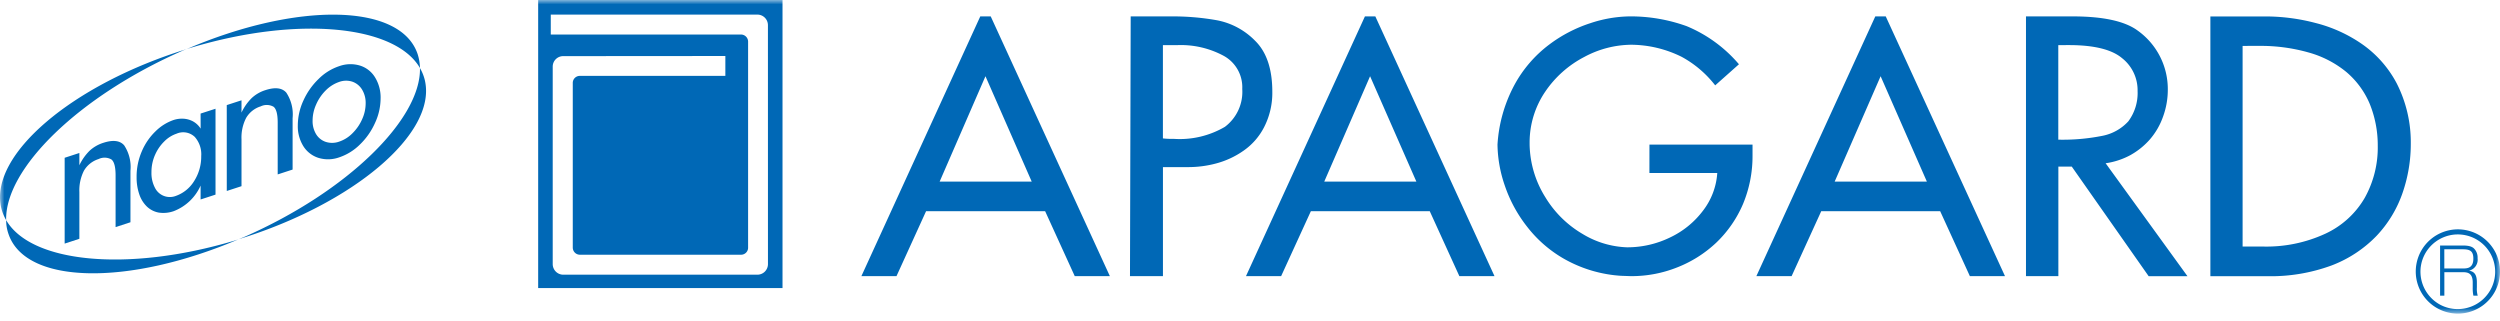 <svg xmlns="http://www.w3.org/2000/svg" width="280" height="36" fill="none"><mask id="a" width="280" height="36" x="0" y="0" maskUnits="userSpaceOnUse" style="mask-type:luminance"><path fill="#fff" d="M0 0h280v35.175H0z"/></mask><g fill="#0068B6" mask="url(#a)"><path d="M47.6 9.06a5 5 0 0 0-.564-1.434c.124 5.74-8.131 13.84-19.7 18.92q-.299.12-.581.237c12.842-3.957 22.138-11.83 20.844-17.722M20.387 5.703c.166-.073.336-.134.508-.2C8.087 9.46-1.168 17.313.12 23.208c.114.508.306.996.569 1.446-.143-5.761 8.117-13.851 19.7-18.95M47.037 7.62a5.5 5.5 0 0 0-.264-1.565c-1.9-5.672-13.414-5.9-25.88-.551q.298-.107.595-.19C33.476 1.744 44.27 2.845 47.037 7.62M.689 24.654a4.6 4.6 0 0 0 .258 1.538c1.886 5.667 13.378 5.9 25.81.592-.17.072-.35.117-.525.176C14.238 30.528 3.454 29.43.689 24.654"/><path d="m7.242 17.671 1.647-.537v1.376c.282-.6.666-1.147 1.135-1.617.445-.413.977-.72 1.556-.9 1.077-.35 1.855-.254 2.325.282a4.4 4.4 0 0 1 .706 2.857v5.76l-1.665.544v-5.8c0-.939-.158-1.528-.462-1.772a1.54 1.54 0 0 0-1.447-.048 2.9 2.9 0 0 0-1.634 1.3 4.86 4.86 0 0 0-.514 2.392v5.236l-1.647.54zm15.225-4.952 1.671-.54v9.618l-1.67.544v-1.556a5.42 5.42 0 0 1-3 2.86c-.54.193-1.12.25-1.687.165a2.6 2.6 0 0 1-1.322-.668 3.4 3.4 0 0 1-.859-1.38 5.8 5.8 0 0 1-.3-1.937 7.1 7.1 0 0 1 .588-2.887 6.8 6.8 0 0 1 1.55-2.25 5.35 5.35 0 0 1 2.031-1.257 3 3 0 0 1 1.035-.138c.377.015.746.112 1.081.285.364.194.67.48.887.83zm.073 4.718a2.94 2.94 0 0 0-.723-2.1 1.87 1.87 0 0 0-2.054-.36 3.5 3.5 0 0 0-1.319.818c-.448.431-.81.945-1.062 1.514a4.7 4.7 0 0 0-.418 1.975c-.022.603.11 1.201.385 1.738a1.86 1.86 0 0 0 2.3.936 3.95 3.95 0 0 0 2.077-1.652 5.1 5.1 0 0 0 .81-2.873m2.861-5.663 1.651-.537v1.376a5.7 5.7 0 0 1 1.134-1.617 4 4 0 0 1 1.555-.9c1.08-.35 1.853-.254 2.328.282.555.842.805 1.85.707 2.853v5.764l-1.67.544v-5.804c0-.936-.153-1.524-.459-1.772a1.55 1.55 0 0 0-1.445-.045 2.87 2.87 0 0 0-1.635 1.3 4.8 4.8 0 0 0-.514 2.391v5.247l-1.65.537zm12.594-4.36a3.7 3.7 0 0 1 2.323-.066 3.02 3.02 0 0 1 1.688 1.318c.434.712.651 1.535.626 2.368a6.6 6.6 0 0 1-.626 2.74 7.7 7.7 0 0 1-1.69 2.415 6 6 0 0 1-2.32 1.438 3.7 3.7 0 0 1-2.314.062 3.1 3.1 0 0 1-1.7-1.308 4.2 4.2 0 0 1-.623-2.333c.006-.96.22-1.909.625-2.78a7.8 7.8 0 0 1 1.694-2.412 5.9 5.9 0 0 1 2.317-1.442m0 1.765a3.9 3.9 0 0 0-1.494.936 5.1 5.1 0 0 0-1.086 1.586 4.4 4.4 0 0 0-.4 1.814 2.8 2.8 0 0 0 .4 1.528 2 2 0 0 0 1.09.857c.487.152 1.01.14 1.49-.035a3.76 3.76 0 0 0 1.475-.925c.458-.45.828-.983 1.088-1.57.26-.561.396-1.17.4-1.789a2.85 2.85 0 0 0-.408-1.552 2.06 2.06 0 0 0-1.084-.877c-.48-.156-1-.146-1.475.027"/><path fill-rule="evenodd" d="m110.372 8.537-5.131 11.8h10.31zm-.581-6.7h1.17l13.345 29.092h-3.933l-3.318-7.275h-13.334l-3.314 7.275h-3.932zm22.048 3.215h-1.593v10.45q.598.065 1.2.05a10 10 0 0 0 5.743-1.347 4.9 4.9 0 0 0 1.944-4.243 4.01 4.01 0 0 0-2.037-3.686 10.1 10.1 0 0 0-5.258-1.221m-5.206-3.218h4.576a28 28 0 0 1 5.117.437 8.1 8.1 0 0 1 4.257 2.302c1.27 1.249 1.917 3.152 1.917 5.7a8.4 8.4 0 0 1-.929 3.985 7.2 7.2 0 0 1-2.316 2.632 9.6 9.6 0 0 1-3 1.4 12 12 0 0 1-3.09.423h-2.914v12.213h-3.692l.079-29.092m26.812 6.7-5.132 11.8h10.315zm-.578-6.7h1.166l13.348 29.092h-3.936l-3.317-7.275h-13.315l-3.331 7.275h-3.937zm31.867 14.36h11.545v1.232a13.9 13.9 0 0 1-1.08 5.454 13.1 13.1 0 0 1-2.982 4.295 13.6 13.6 0 0 1-4.382 2.773c-1.655.657-3.42.989-5.2.977l-1.076-.038a14.8 14.8 0 0 1-6.157-1.772 14 14 0 0 1-4.332-3.678 15.5 15.5 0 0 1-2.536-4.653 14.6 14.6 0 0 1-.819-4.59 16.15 16.15 0 0 1 1.917-6.721 14 14 0 0 1 3.863-4.473 15.7 15.7 0 0 1 4.629-2.41 14.5 14.5 0 0 1 4.333-.757 18.5 18.5 0 0 1 6.445 1.094c2.262.938 4.269 2.4 5.856 4.267l-2.66 2.364a12 12 0 0 0-3.764-3.2 12.9 12.9 0 0 0-5.644-1.35 11.3 11.3 0 0 0-5.272 1.377 11.9 11.9 0 0 0-4.358 3.882 10.1 10.1 0 0 0-1.747 5.705v.22c.04 2.095.653 4.14 1.771 5.912a11.9 11.9 0 0 0 4.154 4.092 10.25 10.25 0 0 0 4.986 1.5 10.94 10.94 0 0 0 4.811-1.1 9.9 9.9 0 0 0 3.712-3.022 7.74 7.74 0 0 0 1.583-4.2h-7.6zm25.891-7.66-5.145 11.8h10.324zm-.592-6.7h1.166l13.357 29.092h-3.934l-3.327-7.275h-13.32l-3.319 7.275h-3.947l13.32-29.092m20.496 3.215v10.59a22.6 22.6 0 0 0 4.948-.432 5.3 5.3 0 0 0 2.894-1.621 5.3 5.3 0 0 0 1.039-3.393 4.57 4.57 0 0 0-1.735-3.68c-1.156-.976-3.148-1.465-5.953-1.465zm-3.627-3.215h5.224q5.125 0 7.285 1.583a8.04 8.04 0 0 1 3.383 6.556 8.8 8.8 0 0 1-.537 3.1 7.9 7.9 0 0 1-1.466 2.533 8.2 8.2 0 0 1-2.209 1.776 8.3 8.3 0 0 1-2.752.9l9.167 12.65h-4.346l-8.614-12.278h-1.5v12.272h-3.627V1.837m24.262 3.304v22.47h2.217c2.43.072 4.845-.42 7.054-1.438a9.9 9.9 0 0 0 4.4-4 11.57 11.57 0 0 0 1.466-5.86 12.3 12.3 0 0 0-.926-4.745 9.5 9.5 0 0 0-2.6-3.51 11.5 11.5 0 0 0-4.191-2.172 19.6 19.6 0 0 0-5.588-.746zm-3.609-3.3h6.066a22.1 22.1 0 0 1 5.709.733 16 16 0 0 1 5.23 2.378 12.4 12.4 0 0 1 3.871 4.4 14.54 14.54 0 0 1 1.57 6.659 16.8 16.8 0 0 1-.926 5.606 13.3 13.3 0 0 1-2.894 4.783 13.8 13.8 0 0 1-5.041 3.327 19.7 19.7 0 0 1-7.172 1.208h-6.414V1.837m26.201 26.084v2.148h2.041c.488 0 1.211 0 1.211-1.106 0-.85-.385-1.042-1.174-1.042zm2.109-.423c.885 0 1.143.245 1.284.409.239.283.359.648.334 1.018a1.253 1.253 0 0 1-.954 1.387c.54.1.874.385.874 1.31v.566c-.02.311.011.624.093.925h-.483a4 4 0 0 1-.076-.9v-.575c0-1.067-.571-1.155-1.15-1.155h-2.026v2.63h-.478v-5.615h2.587" clip-rule="evenodd"/><path fill-rule="evenodd" d="M279.461 30.427a4.19 4.19 0 0 1-1.229 2.964 4.2 4.2 0 0 1-4.566.91 4.1 4.1 0 0 1-1.353-.913 4.2 4.2 0 0 1-1.141-3.775 4.186 4.186 0 0 1 8.289.816m-4.195-4.741a4.72 4.72 0 0 0-4.612 3.808 4.715 4.715 0 0 0 6 5.424 4.715 4.715 0 0 0 3.325-4.972 4.72 4.72 0 0 0-4.713-4.26M86.011 29.566a1.186 1.186 0 0 1-1.193 1.2H63.104a1.187 1.187 0 0 1-1.2-1.2V7.444a1.174 1.174 0 0 1 1.21-1.157l18.126-.014V8.5H64.95a.785.785 0 0 0-.8.8v18.429a.8.8 0 0 0 .8.8h18.025a.787.787 0 0 0 .812-.761V4.666a.8.8 0 0 0-.8-.8h-21.3V1.635h23.128a1.183 1.183 0 0 1 1.193 1.18zM87.642 0H60.275v32.266h27.367z" clip-rule="evenodd"/></g></svg>